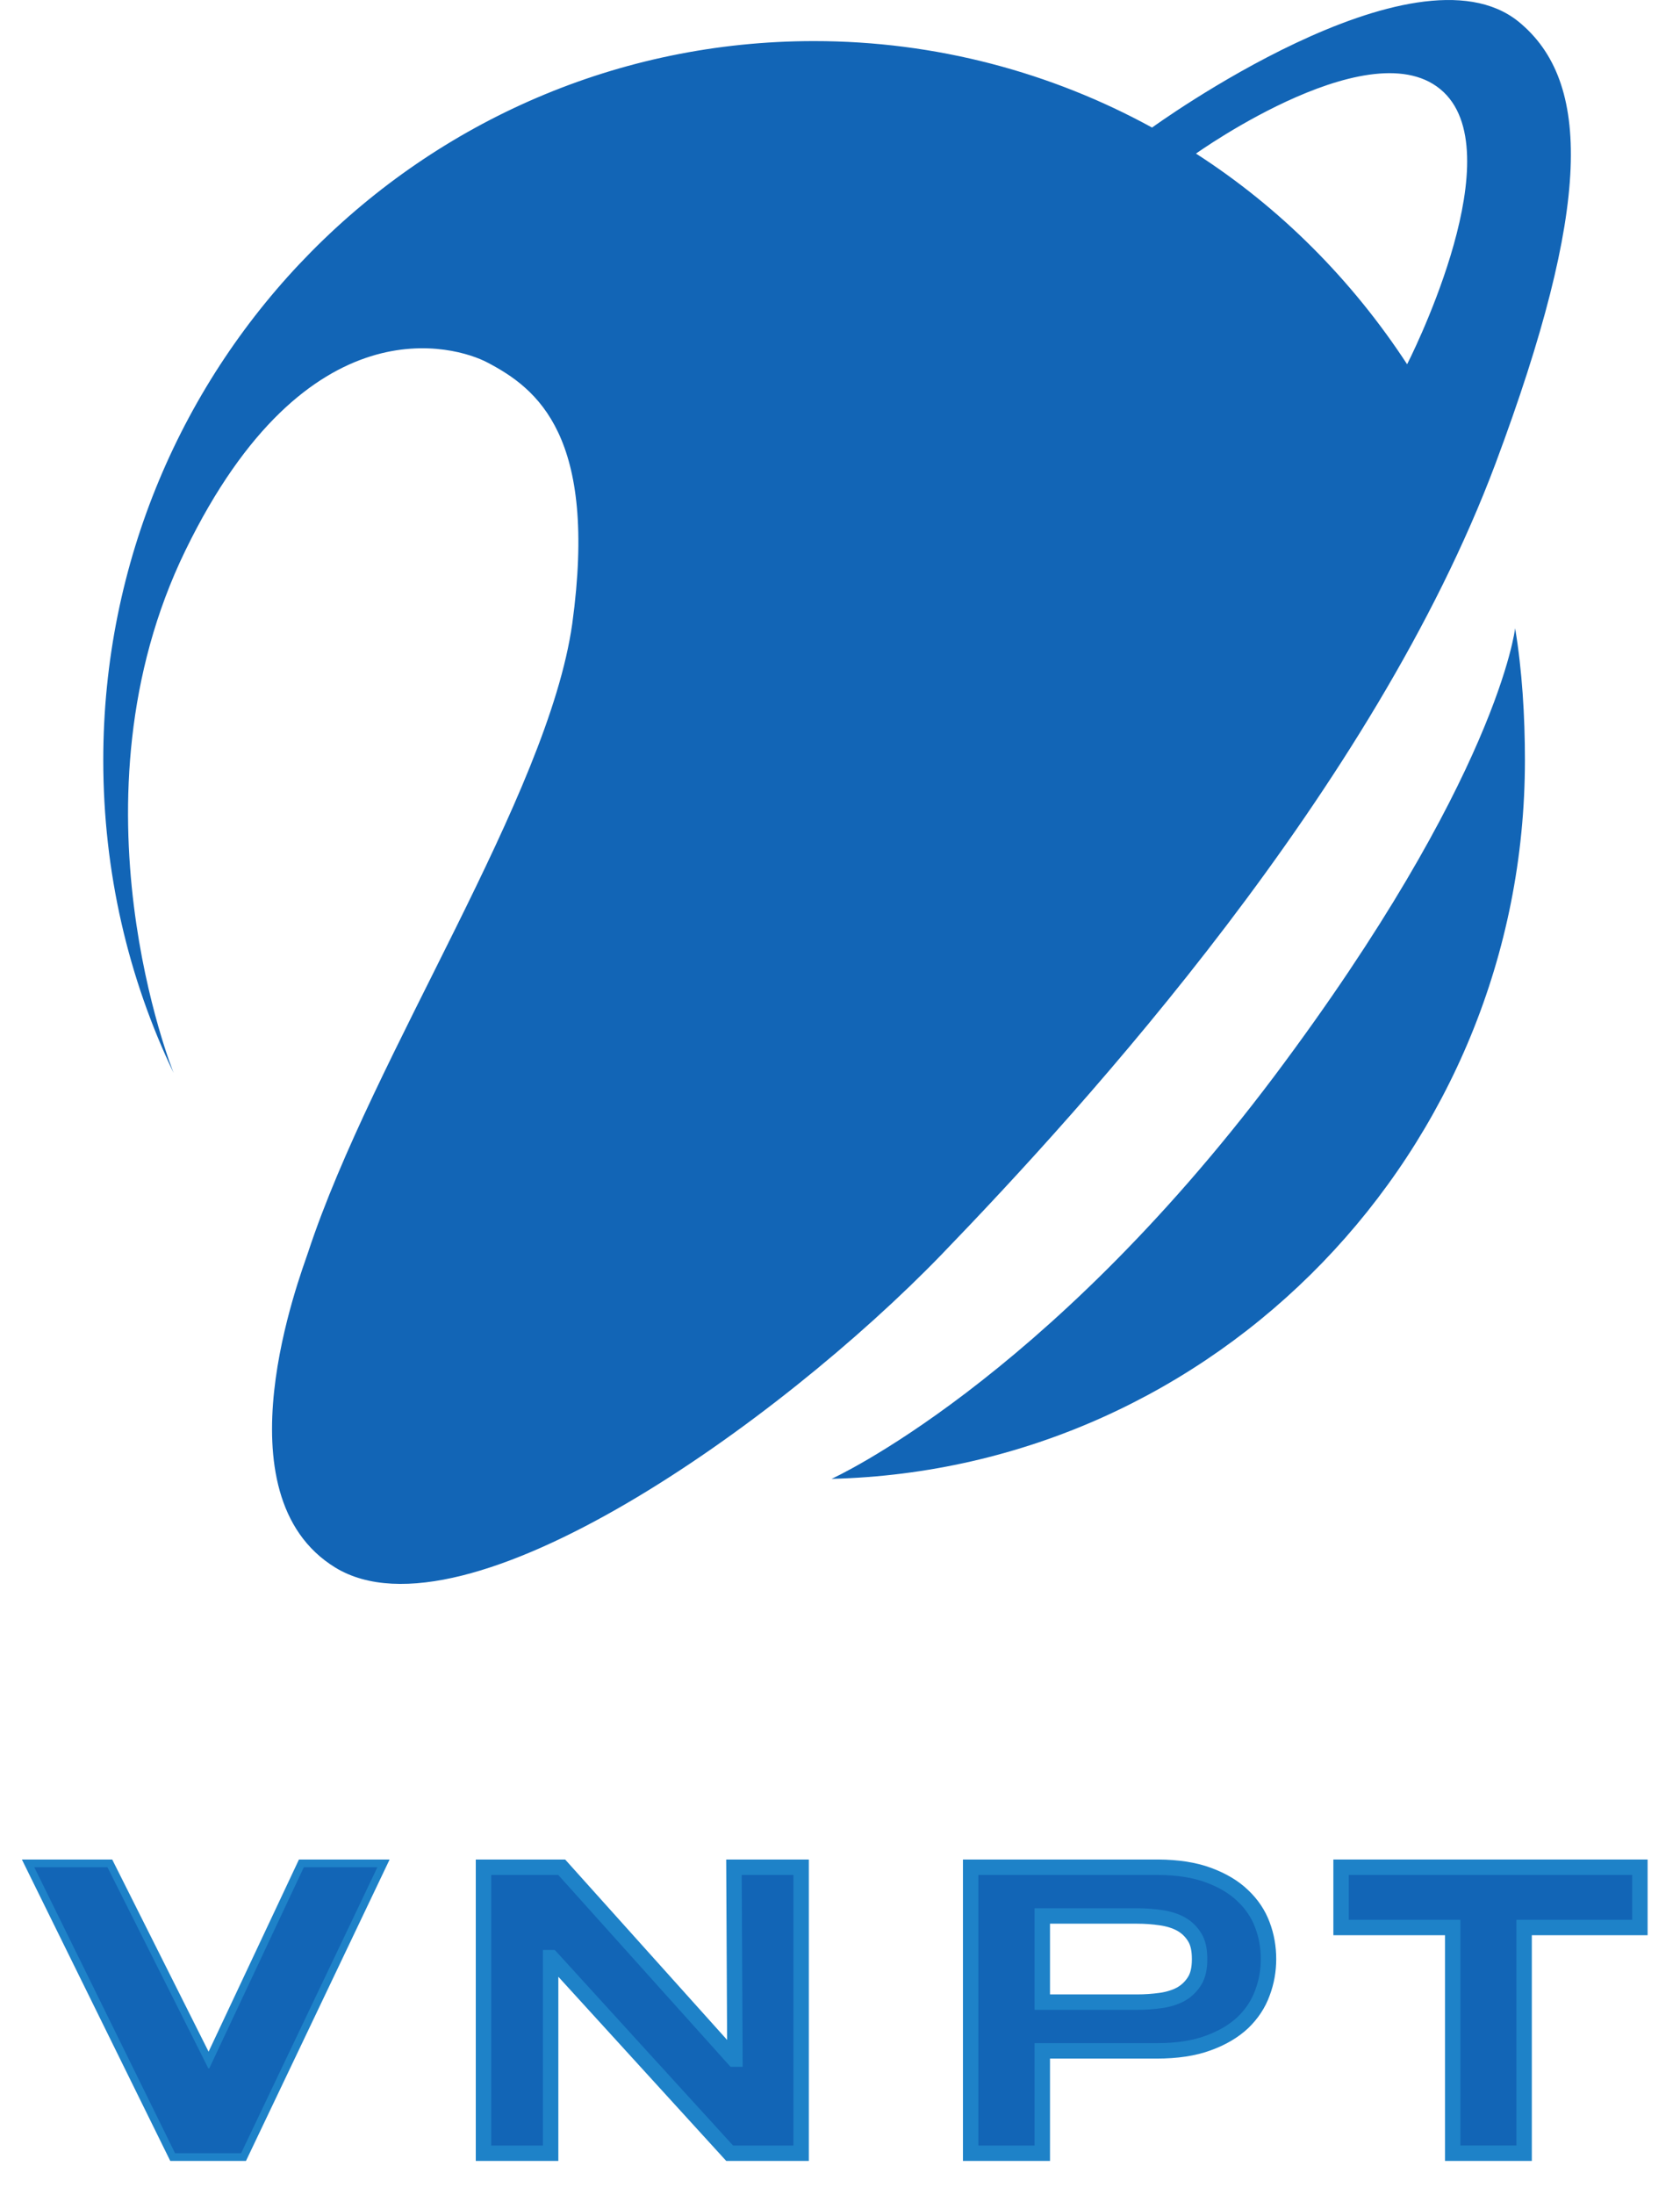 <svg width="49" height="64" viewBox="0 0 49 64" fill="none" xmlns="http://www.w3.org/2000/svg">
<path d="M5.106 62.776L1 54.438H3.134L6.076 60.302H6.104L8.862 54.438H11.007L7.032 62.776H5.106Z" stroke="#1E82C8" stroke-width="0.45"/>
<path d="M44.191 18.317C44.395 19.535 44.477 20.883 44.477 22.161C44.477 33.564 35.472 42.836 24.254 43.115C24.254 43.115 30.433 40.324 37.159 31.386C43.703 22.662 44.191 18.317 44.191 18.317Z" fill="#1265B6"/>
<path d="M16.383 54.438L21.407 60.032H21.435L21.407 54.438H23.366V62.776H21.281L16.083 57.076H16.06V62.776H14.102V54.438H16.383Z" fill="#1265B6" stroke="#1E82C8" stroke-width="0.45"/>
<path fill-rule="evenodd" clip-rule="evenodd" d="M44.292 0.632C46.426 2.375 46.426 6.005 43.621 13.51C40.066 22.991 31.672 32.215 27.463 36.574C22.728 41.47 13.562 48.004 9.78 45.702C6.303 43.571 8.764 37.182 8.988 36.505C10.898 30.716 15.978 23.223 16.691 18.183C17.441 12.711 15.675 11.332 14.211 10.566C13.316 10.096 8.967 8.738 5.41 16.043C1.853 23.343 5.064 31.282 5.064 31.282C3.744 28.526 3.012 25.432 3.012 22.161C3.012 10.585 12.281 1.198 23.744 1.198C27.299 1.198 30.674 2.114 33.602 3.719C33.602 3.719 41.244 -1.835 44.292 0.632ZM42.2 2.782C40.249 0.644 34.883 4.478 34.883 4.478C37.342 6.059 39.435 8.162 41.041 10.62C41.041 10.62 44.028 4.8 42.2 2.782ZM5.106 62.776L1 54.438H3.134L6.076 60.302H6.104L8.862 54.438H11.007L7.032 62.776H5.106Z" fill="#1265B6"/>
<path d="M39.115 56.195V54.438H47.83V56.195H44.453V62.776H42.371V56.195H39.115Z" fill="#1265B6" stroke="#1E82C8" stroke-width="0.45"/>
<path fill-rule="evenodd" clip-rule="evenodd" d="M33.782 54.438C34.352 54.442 34.834 54.517 35.238 54.665C35.654 54.818 35.991 55.018 36.248 55.267C36.512 55.516 36.703 55.803 36.82 56.12C36.942 56.442 36.998 56.773 36.998 57.116C36.998 57.45 36.942 57.779 36.82 58.103C36.703 58.427 36.512 58.714 36.255 58.963C35.991 59.212 35.654 59.414 35.238 59.564C34.825 59.717 34.324 59.792 33.731 59.792H30.4V62.776H28.311V54.438H33.782ZM33.163 58.371C33.401 58.371 33.633 58.354 33.852 58.324C34.072 58.293 34.268 58.232 34.437 58.143C34.6 58.051 34.736 57.924 34.839 57.76C34.944 57.595 34.988 57.382 34.988 57.116C34.988 56.848 34.944 56.634 34.839 56.47C34.736 56.305 34.6 56.179 34.437 56.089C34.268 55.998 34.072 55.939 33.852 55.908C33.633 55.876 33.401 55.859 33.163 55.859H30.4V58.371H33.163Z" fill="#1265B6" stroke="#1E82C8" stroke-width="0.45"/>
</svg>
